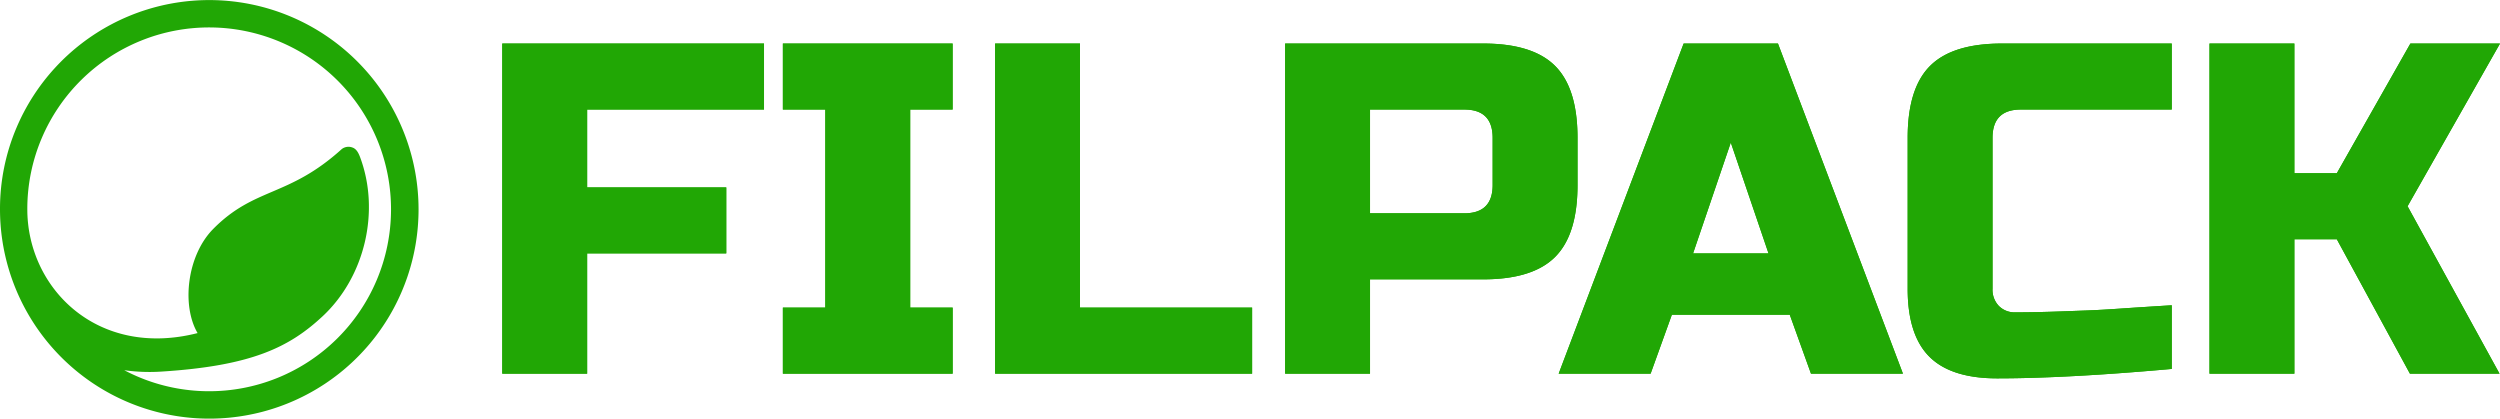 <svg xmlns="http://www.w3.org/2000/svg" width="746.62" height="125" viewBox="0 0 746.62 125"><g transform="translate(-227 -322)"><path d="M41.349,112.573a54.324,54.324,0,1,1,71.224-28.923q-.917,2.168-2.01,4.236a53.923,53.923,0,0,0,.413-11.061c-1.7-26.894-7.213-38.2-16.557-48.21C82.663,16.028,63.111,11.425,46.975,17.446c-1.174.438-2.447,1.043-2.886,2.217a3.313,3.313,0,0,0,.423,3.262c14.451,15.954,11.28,25.936,23.846,38.385C76.315,69.193,91.3,70.8,99.474,65.99c7.642,29.976-13.455,50.852-36.974,50.852a54,54,0,0,1-21.151-4.268M62.5,0A62.515,62.515,0,0,0,38.171,120.086,62.113,62.113,0,0,0,62.5,125a62.565,62.565,0,0,0,57.586-38.171A62.483,62.483,0,0,0,62.5,0Z" transform="translate(352 322) rotate(90)" fill="#21a705"/><path d="M37.352-41.408H12V-140H90.169v19.718H37.352v23.239H78.9v19.718H37.352Zm109.155,0H95.8V-61.127h12.676v-59.155H95.8V-140h50.7v19.718H133.831v59.155h12.676Zm38.028-19.718h51.408v19.718H159.183V-140h25.352ZM245.8-140h59.155q14.789,0,21.479,6.69t6.69,21.479v14.085q0,14.789-6.69,21.479t-21.479,6.69h-33.8v28.169H245.8Zm61.972,28.169q0-8.451-8.451-8.451H271.155V-89.3h28.169q8.451,0,8.451-8.451Zm47.183,70.423H327.493L364.817-140h28.169L430.31-41.408H402.845l-6.338-17.606H361.3Zm12.676-35.915h22.535l-11.268-33.1ZM510.592-42.817Q479.183-40,458.479-40q-13.8,0-20.282-6.479t-6.479-20.282v-45.07q0-14.789,6.69-21.479T459.887-140h50.7v19.718h-45.07q-8.451,0-8.451,8.451v45.07a6.947,6.947,0,0,0,1.9,5.141,6.58,6.58,0,0,0,4.859,1.9q2.958,0,6.479-.07T477.634-60l7.676-.282q3.873-.141,10-.563t15.282-.986Zm36.62,1.408H521.859V-140h25.352v38.732h12.676L581.859-140h26.76L581.014-91.408l27.465,50H581.718L559.887-81.549H547.211Z" transform="translate(365 475)" fill="#21a705"/><path d="M37.352-41.408H12V-140H90.169v19.718H37.352v23.239H78.9v19.718H37.352Zm109.155,0H95.8V-61.127h12.676v-59.155H95.8V-140h50.7v19.718H133.831v59.155h12.676Zm38.028-19.718h51.408v19.718H159.183V-140h25.352ZM245.8-140h59.155q14.789,0,21.479,6.69t6.69,21.479v14.085q0,14.789-6.69,21.479t-21.479,6.69h-33.8v28.169H245.8Zm61.972,28.169q0-8.451-8.451-8.451H271.155V-89.3h28.169q8.451,0,8.451-8.451Zm47.183,70.423H327.493L364.817-140h28.169L430.31-41.408H402.845l-6.338-17.606H361.3Zm12.676-35.915h22.535l-11.268-33.1ZM510.592-42.817Q479.183-40,458.479-40q-13.8,0-20.282-6.479t-6.479-20.282v-45.07q0-14.789,6.69-21.479T459.887-140h50.7v19.718h-45.07q-8.451,0-8.451,8.451v45.07a6.947,6.947,0,0,0,1.9,5.141,6.58,6.58,0,0,0,4.859,1.9q2.958,0,6.479-.07T477.634-60l7.676-.282q3.873-.141,10-.563t15.282-.986Zm36.62,1.408H521.859V-140h25.352v38.732h12.676L581.859-140h26.76L581.014-91.408l27.465,50H581.718L559.887-81.549H547.211Z" transform="translate(365 475)" fill="#21a705"/></g></svg>